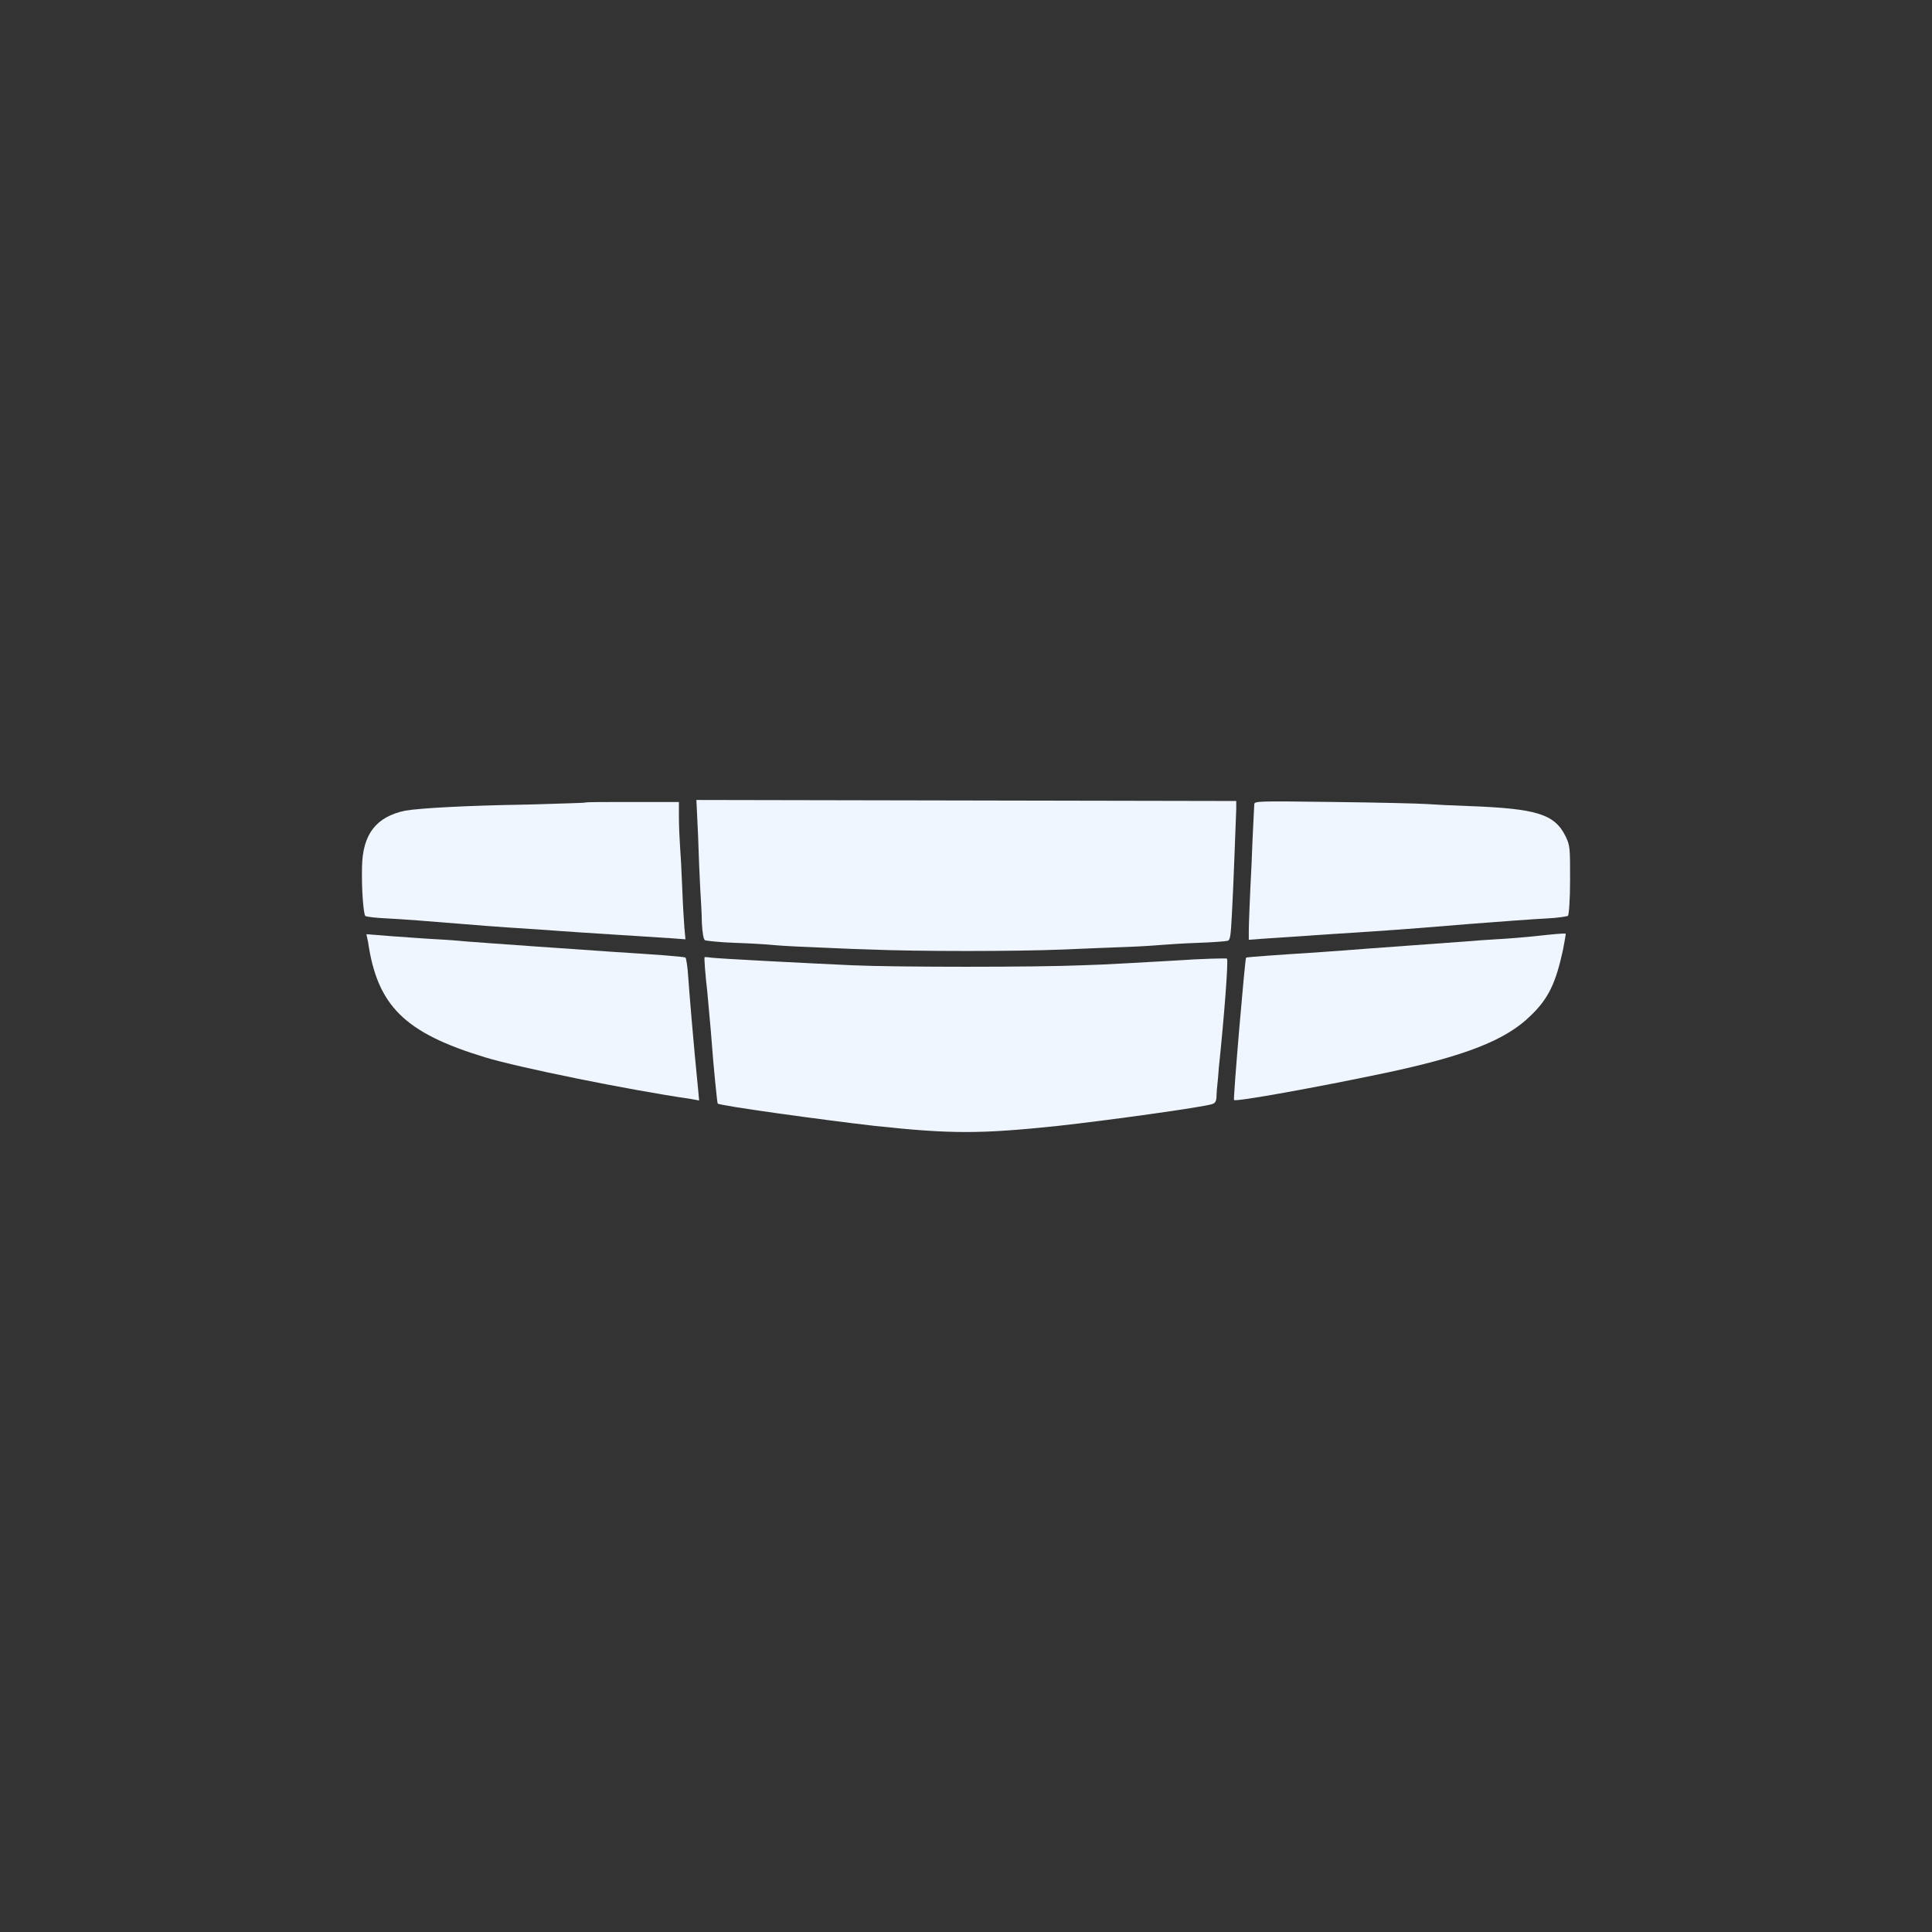 <svg width="64" height="64" viewBox="0 0 64 64" fill="none" xmlns="http://www.w3.org/2000/svg">
<rect x="0" y="0" width="64" height="64" fill="#333333" stroke="none"/>
<path d="M23.124 27.662C23.142 28.302 23.178 29.094 23.196 29.431C23.214 29.768 23.25 30.273 23.25 30.577C23.268 30.897 23.305 31.133 23.359 31.149C23.413 31.166 23.848 31.217 24.355 31.233C24.861 31.25 25.404 31.284 25.567 31.301C25.73 31.318 26.237 31.352 26.707 31.368C27.178 31.385 28.119 31.436 28.807 31.453C30.436 31.52 33.585 31.52 35.25 31.453C35.956 31.419 36.916 31.385 37.35 31.368C37.803 31.352 38.309 31.318 38.49 31.301C38.671 31.284 39.214 31.25 39.685 31.233C40.155 31.217 40.608 31.183 40.662 31.166C40.753 31.149 40.771 30.998 40.807 30.307C40.861 29.381 40.934 27.224 40.952 26.803V26.534L32.029 26.517L23.069 26.5L23.124 27.662Z" fill="#EFF6FF"/>
<path d="M19.395 26.584C19.377 26.601 18.508 26.618 17.459 26.652C15.431 26.685 13.929 26.77 13.422 26.854C12.463 27.056 12.011 27.629 11.992 28.724C11.974 29.532 12.047 30.29 12.101 30.341C12.137 30.374 12.481 30.408 12.843 30.425C13.223 30.442 14.345 30.526 15.341 30.61C16.336 30.695 17.386 30.762 17.676 30.779C17.965 30.796 18.382 30.829 18.617 30.846C19.051 30.88 21.495 31.031 22.255 31.082L22.707 31.116L22.671 30.728C22.653 30.509 22.617 29.903 22.599 29.397C22.581 28.892 22.545 28.252 22.526 28.016C22.508 27.763 22.49 27.342 22.49 27.056V26.567H20.952C20.119 26.567 19.413 26.567 19.395 26.584Z" fill="#EFF6FF"/>
<path d="M41.549 26.652C41.549 26.719 41.495 27.612 41.459 28.639C41.404 29.667 41.368 30.644 41.368 30.812V31.132L41.803 31.099C42.038 31.082 43.051 31.015 44.047 30.947C46.4 30.796 46.364 30.796 48.644 30.61C49.712 30.526 50.87 30.442 51.232 30.425C51.594 30.408 51.902 30.358 51.938 30.341C51.974 30.324 52.011 29.785 52.011 29.162C52.011 28.083 52.011 28.016 51.866 27.713C51.504 26.972 50.925 26.786 48.662 26.702C48.137 26.685 47.504 26.652 47.269 26.635C47.033 26.618 45.658 26.584 44.21 26.567C41.621 26.534 41.549 26.534 41.549 26.652Z" fill="#EFF6FF"/>
<path d="M12.192 31.2C12.499 33.322 13.404 34.215 16.065 35.024C17.169 35.361 20.807 36.102 22.888 36.405L23.16 36.456L23.124 36.068C22.979 34.636 22.834 32.884 22.798 32.362C22.78 32.025 22.726 31.722 22.707 31.722C22.653 31.688 21.73 31.621 20.391 31.537C19.612 31.486 15.793 31.217 15.395 31.183C15.232 31.166 14.834 31.132 14.49 31.116C14.146 31.099 13.495 31.048 13.006 31.015L12.137 30.947L12.192 31.2Z" fill="#EFF6FF"/>
<path d="M50.979 30.998C50.526 31.048 49.893 31.099 49.549 31.116C49.205 31.133 48.807 31.166 48.608 31.183C48.173 31.217 45.097 31.436 44.499 31.486C44.228 31.503 43.812 31.537 43.558 31.554C42.472 31.621 41.296 31.705 41.278 31.722C41.241 31.756 40.843 36.422 40.879 36.439C40.934 36.506 43.63 36.018 45.875 35.546C48.499 34.99 49.875 34.468 50.708 33.642C51.305 33.07 51.54 32.547 51.775 31.469C51.884 30.88 51.884 30.913 51.83 30.93C51.83 30.913 51.431 30.947 50.979 30.998Z" fill="#EFF6FF"/>
<path d="M23.341 31.705C23.323 31.722 23.359 32.244 23.431 32.867C23.486 33.491 23.558 34.232 23.576 34.518C23.631 35.276 23.757 36.54 23.775 36.557C23.83 36.624 27.214 37.096 28.988 37.298C31.504 37.567 32.463 37.567 35.033 37.298C36.717 37.113 39.866 36.675 40.155 36.574C40.264 36.54 40.3 36.472 40.3 36.27C40.3 36.119 40.355 35.731 40.373 35.394C40.554 33.676 40.698 31.789 40.644 31.756C40.626 31.739 39.83 31.756 38.87 31.823C37.929 31.874 36.59 31.958 35.884 31.975C34.309 32.042 29.694 32.042 28.21 31.975C26.707 31.907 23.793 31.756 23.54 31.722C23.45 31.705 23.341 31.705 23.341 31.705Z" fill="#EFF6FF"/>
</svg>
